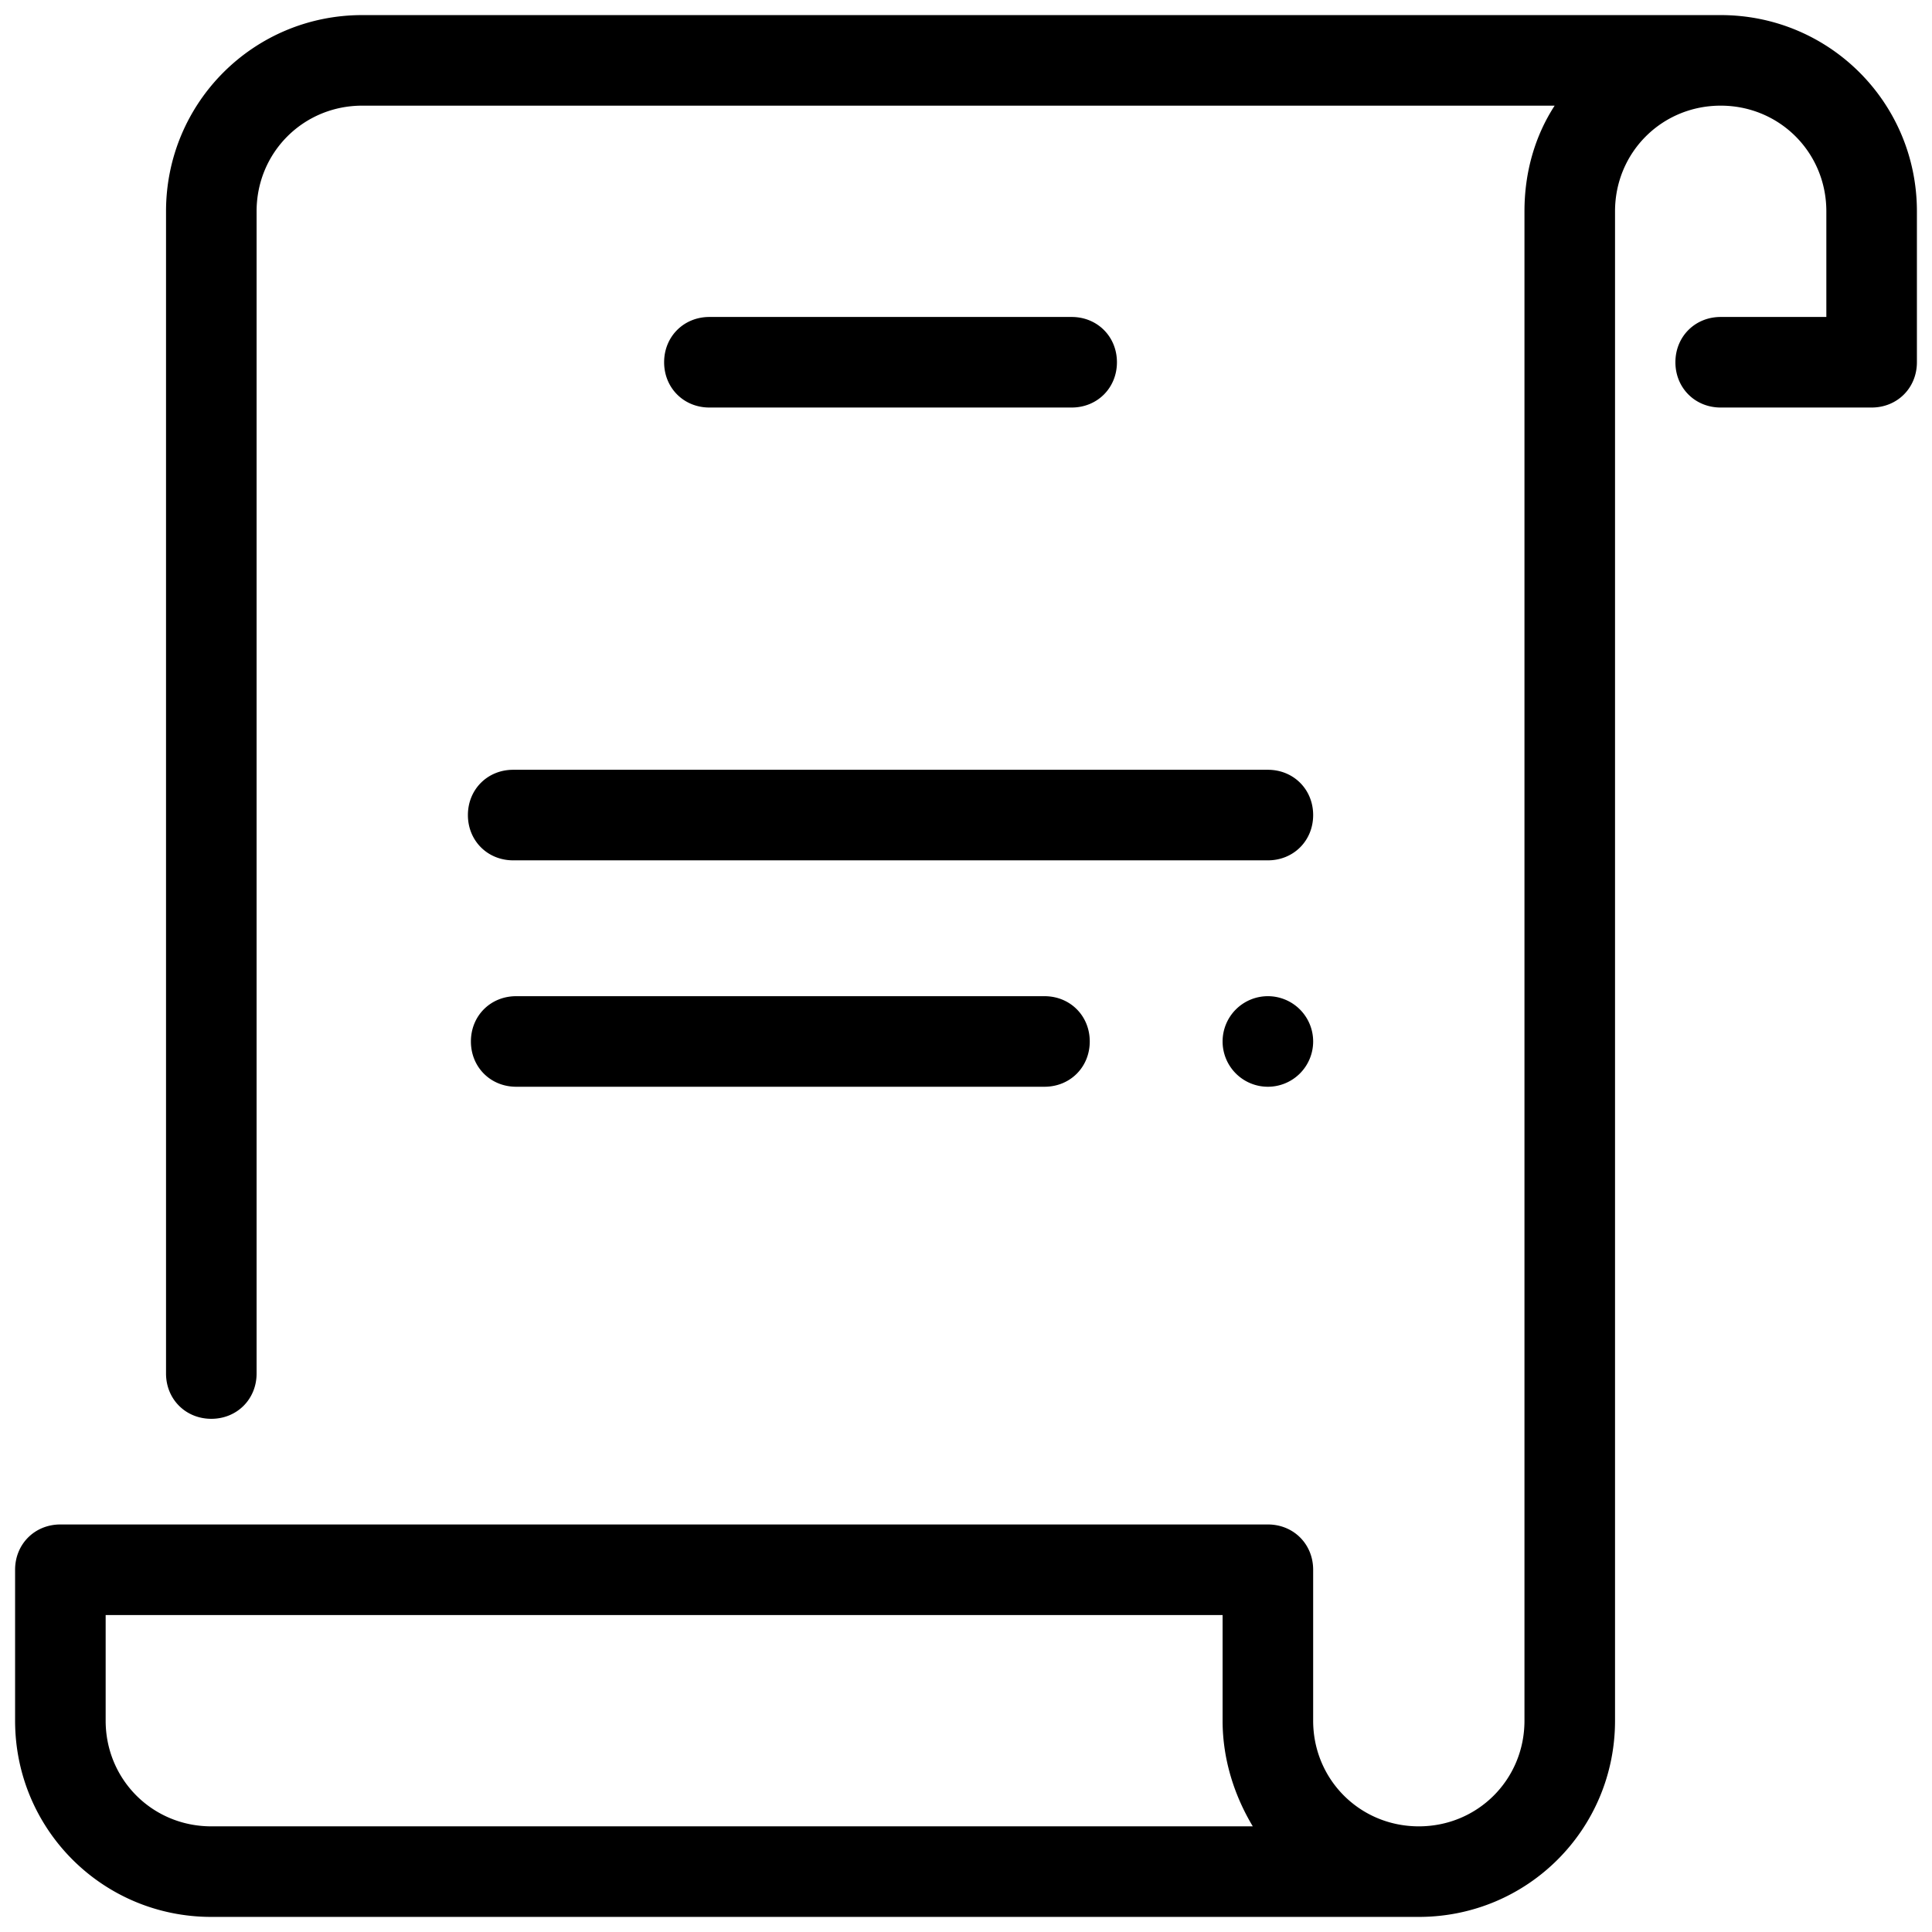 <?xml version="1.0" encoding="UTF-8"?> <svg xmlns="http://www.w3.org/2000/svg" viewBox="0 0 128 128" width="128px" height="128px"><path d="M 24 1 C 16.8 1 11 6.8 11 14 L 11 91 C 11 92.7 12.3 94 14 94 C 15.7 94 17 92.7 17 91 L 17 14 C 17 10.1 20.1 7 24 7 L 103 7 C 101.7 9 101 11.4 101 14 L 101 114 C 101 117.9 97.9 121 94 121 C 90.1 121 87 117.9 87 114 L 87 104 C 87 102.3 85.7 101 84 101 L 4 101 C 2.3 101 1 102.3 1 104 L 1 114 C 1 121.2 6.8 127 14 127 L 94 127 C 101.2 127 107 121.2 107 114 L 107 14 C 107 10.1 110.1 7 114 7 C 117.9 7 121 10.1 121 14 L 121 21 L 114 21 C 112.3 21 111 22.3 111 24 C 111 25.7 112.3 27 114 27 L 124 27 C 125.7 27 127 25.7 127 24 L 127 14 C 127 6.8 121.2 1 114 1 L 24 1 z M 47 21 C 45.3 21 44 22.3 44 24 C 44 25.7 45.3 27 47 27 L 71 27 C 72.7 27 74 25.7 74 24 C 74 22.3 72.7 21 71 21 L 47 21 z M 34 51 C 32.3 51 31 52.3 31 54 C 31 55.7 32.3 57 34 57 L 84 57 C 85.7 57 87 55.7 87 54 C 87 52.3 85.7 51 84 51 L 34 51 z M 34.199 66 C 32.499 66 31.199 67.3 31.199 69 C 31.199 70.7 32.499 72 34.199 72 L 69.199 72 C 70.899 72 72.199 70.7 72.199 69 C 72.199 67.3 70.899 66 69.199 66 L 34.199 66 z M 84 66 A 3 3 0 0 0 81 69 A 3 3 0 0 0 84 72 A 3 3 0 0 0 87 69 A 3 3 0 0 0 84 66 z M 7 107 L 81 107 L 81 114 C 81 116.6 81.8 119 83 121 L 14 121 C 10.1 121 7 117.9 7 114 L 7 107 z"></path></svg> 